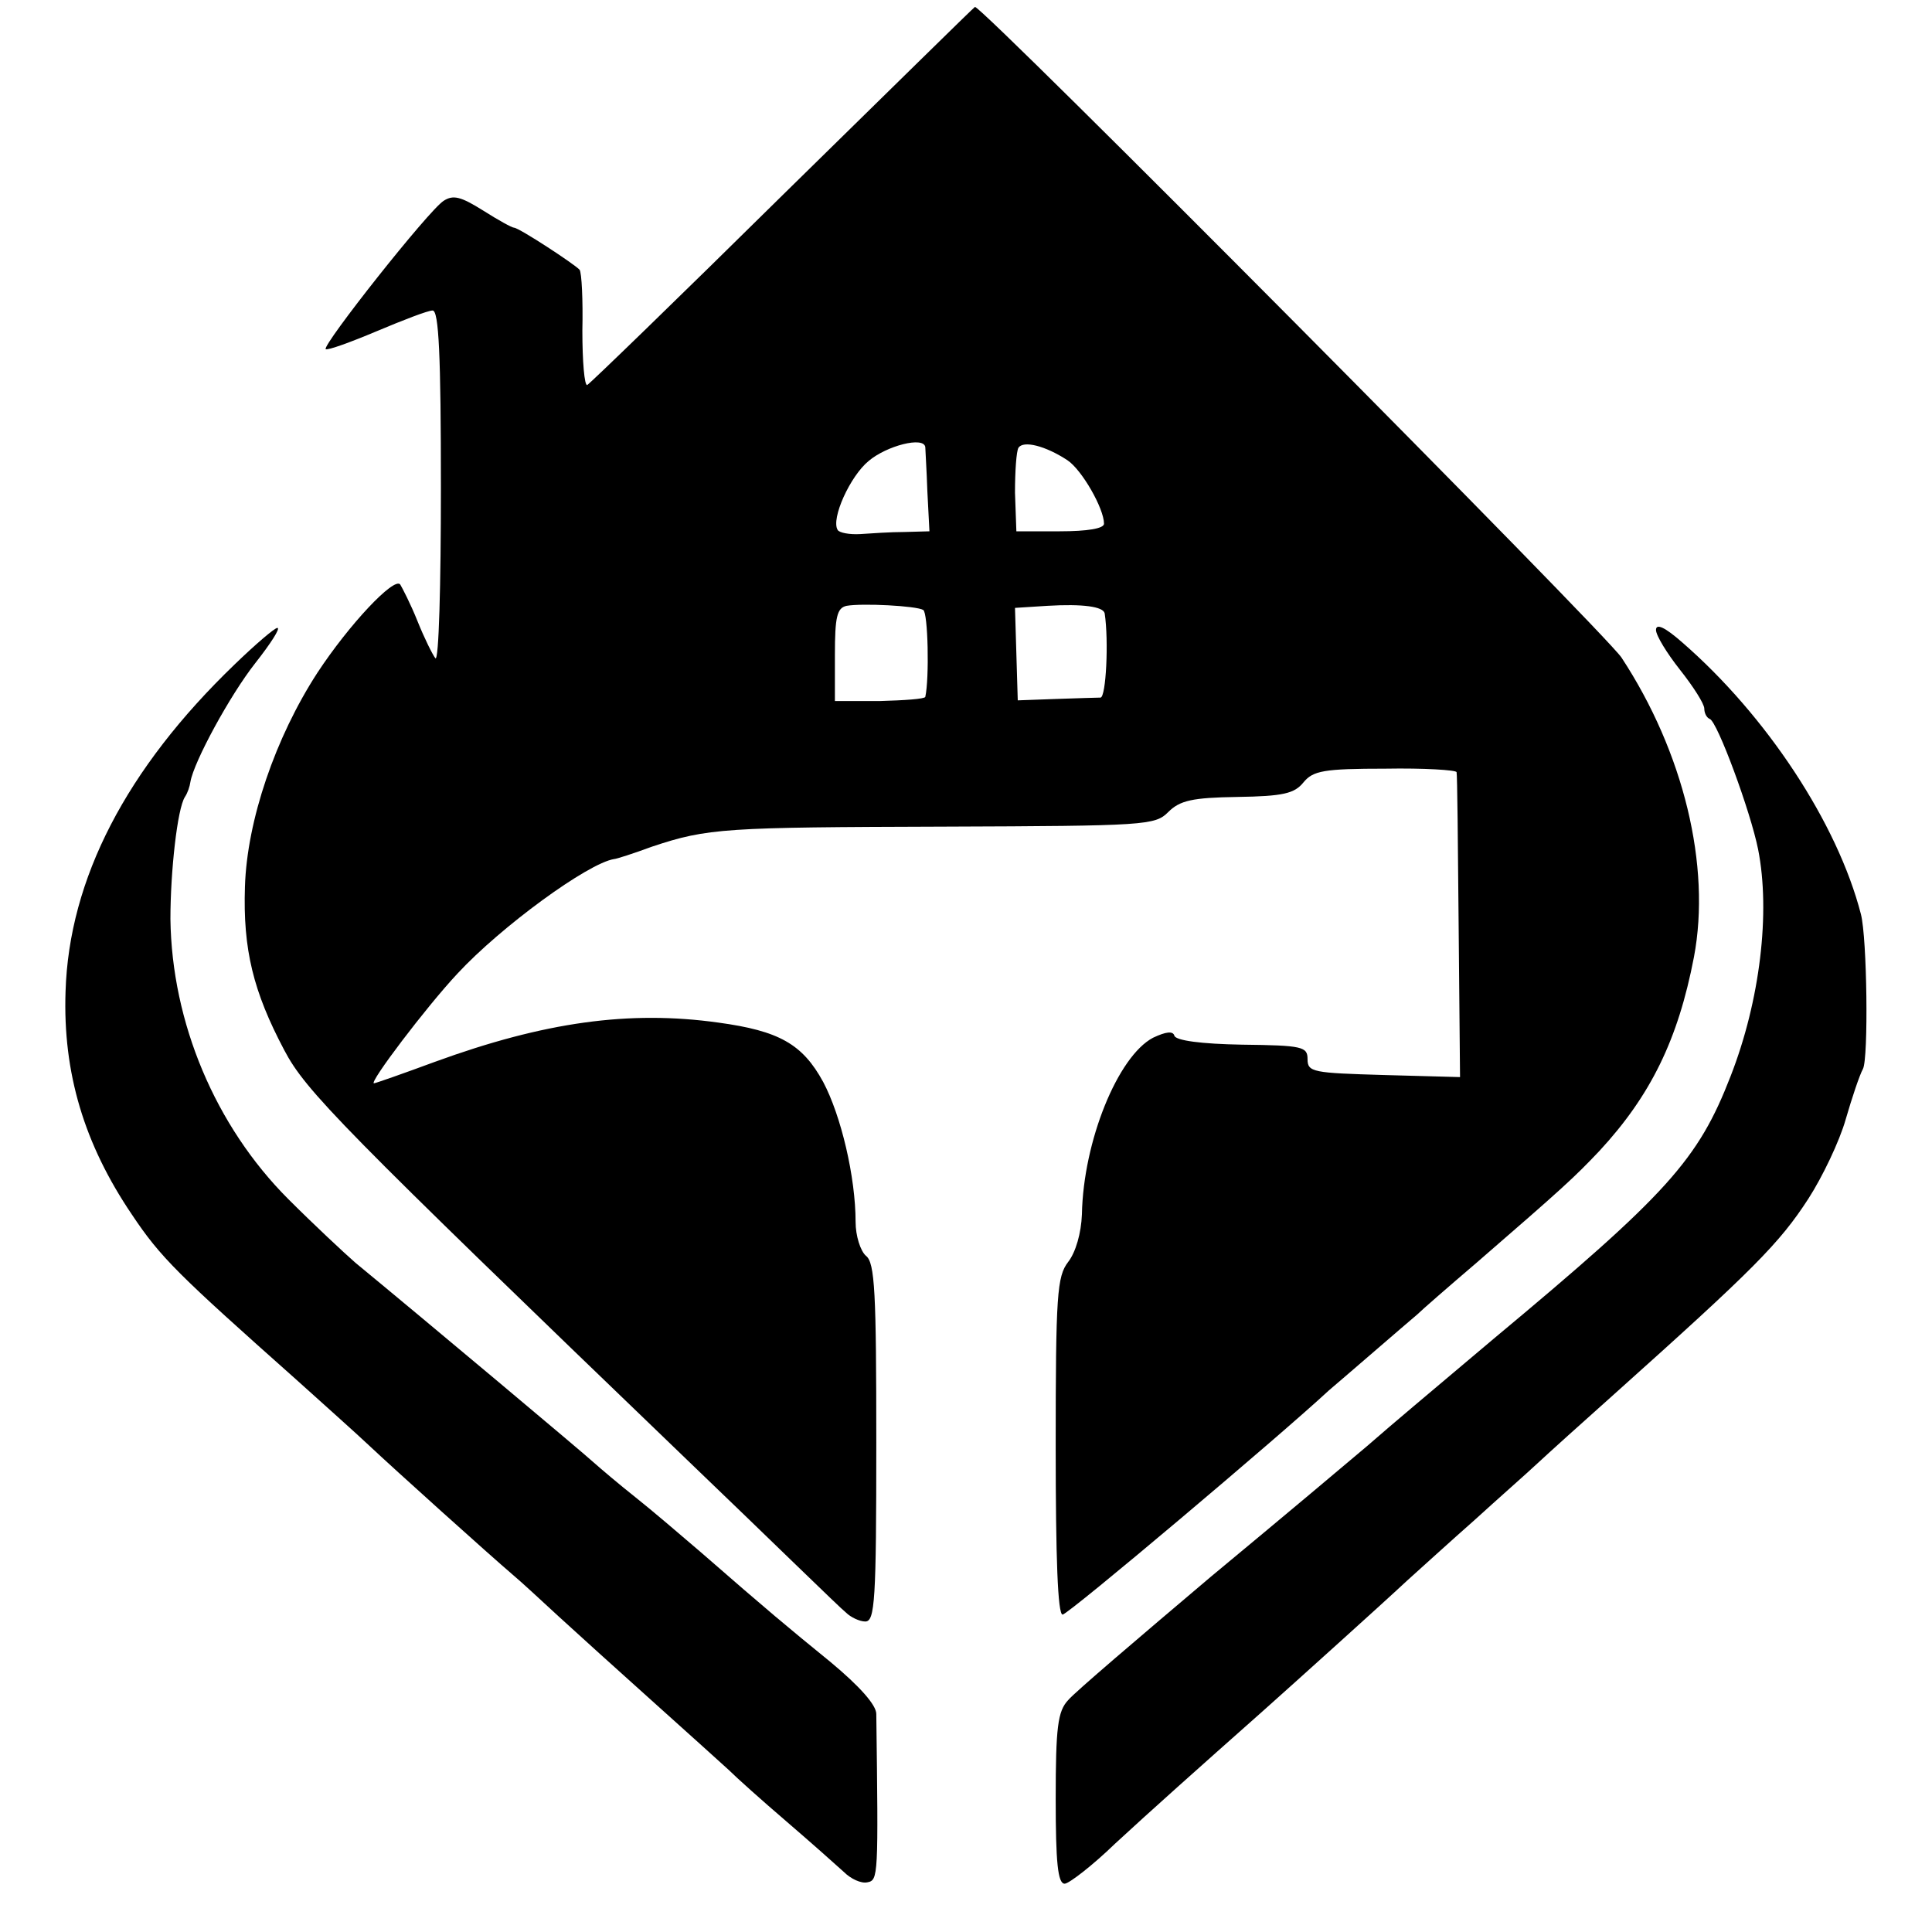 <?xml version="1.0" standalone="no"?>
<!DOCTYPE svg PUBLIC "-//W3C//DTD SVG 20010904//EN"
 "http://www.w3.org/TR/2001/REC-SVG-20010904/DTD/svg10.dtd">
<svg version="1.0" xmlns="http://www.w3.org/2000/svg"
 width="280pt" height="280pt" viewBox="0 0 280 280"
 preserveAspectRatio="xMidYMid meet">
<g transform="translate(0,280) scale(0.1,-0.1)"
fill="#000000" stroke="none">
<path d="M1135 2518 c-152 -150 -280 -274 -284 -276 -4 -1 -7 34 -7 79 1 44
-1 84 -4 88 -7 8 -88 61 -95 61 -3 0 -23 11 -45 25 -32 20 -43 23 -57 14 -22
-14 -176 -209 -171 -215 3 -2 36 10 74 26 38 16 74 30 81 30 9 0 12 -65 12
-257 0 -141 -3 -252 -8 -247 -4 5 -16 29 -26 54 -10 25 -22 48 -25 53 -9 11
-74 -58 -120 -128 -61 -94 -102 -214 -105 -310 -3 -91 12 -152 57 -237 31 -59
81 -110 583 -593 120 -115 223 -216 231 -222 7 -7 20 -13 28 -13 14 0 16 30
16 259 0 218 -2 261 -15 271 -8 7 -15 29 -15 49 0 65 -21 154 -47 203 -30 55
-64 74 -152 86 -129 18 -252 1 -411 -57 -46 -17 -86 -31 -88 -31 -8 0 76 111
121 159 63 68 189 160 227 166 3 0 28 8 55 18 81 27 105 28 424 29 292 1 305
2 324 21 17 17 35 21 100 22 67 1 83 5 96 21 14 17 29 20 119 20 56 1 102 -2
103 -5 1 -3 2 -104 3 -224 l2 -218 -110 3 c-103 3 -111 4 -111 23 0 18 -7 20
-95 21 -59 1 -96 6 -98 13 -2 7 -12 6 -31 -3 -51 -27 -101 -150 -103 -256 -1
-27 -9 -55 -20 -69 -16 -21 -18 -47 -18 -267 0 -163 3 -244 10 -244 8 0 315
259 386 325 6 5 35 30 64 55 29 25 58 50 64 55 6 6 45 40 86 75 127 110 142
124 178 162 74 80 114 161 137 281 25 132 -15 297 -105 434 -24 36 -925 943
-937 943 -1 0 -126 -123 -278 -272z m206 -366 c0 -4 2 -33 3 -64 l3 -58 -36
-1 c-20 0 -49 -2 -64 -3 -16 -1 -31 2 -33 6 -10 16 18 78 45 100 26 22 80 36
82 20z m206 -19 c21 -14 53 -70 53 -92 0 -7 -24 -11 -64 -11 l-63 0 -2 56 c0
31 2 60 5 65 7 11 39 3 71 -18z m-209 -217 c7 -4 9 -99 3 -126 -1 -3 -30 -5
-66 -6 l-65 0 0 67 c0 55 3 68 17 71 23 4 101 0 111 -6z m263 -5 c6 -40 2
-121 -6 -122 -5 0 -35 -1 -65 -2 l-55 -2 -2 67 -2 67 47 3 c51 3 81 -1 83 -11z"/>
<path d="M2400 1887 c0 -8 16 -34 35 -58 19 -24 35 -49 35 -56 0 -6 3 -13 8
-15 11 -4 59 -134 70 -189 18 -91 3 -219 -40 -329 -47 -121 -91 -170 -343
-380 -109 -92 -138 -116 -184 -156 -20 -17 -121 -102 -226 -189 -104 -88 -198
-168 -207 -179 -15 -16 -18 -39 -18 -143 0 -92 3 -123 13 -123 6 0 40 26 73
58 52 48 117 106 214 192 46 41 177 159 209 189 20 18 64 58 98 88 34 31 75
67 91 82 15 14 66 60 112 101 201 180 239 218 281 283 20 31 45 83 54 115 9
31 20 64 25 73 8 16 6 189 -3 224 -34 132 -137 288 -259 394 -25 22 -38 28
-38 18z"/>
<path d="M340 1837 c-157 -151 -240 -311 -245 -474 -4 -118 27 -221 96 -323
42 -63 67 -87 239 -240 40 -36 87 -78 105 -95 35 -33 175 -159 209 -188 12
-10 41 -37 66 -60 25 -23 86 -78 135 -122 49 -44 99 -89 111 -100 11 -11 49
-45 84 -75 35 -30 72 -63 83 -73 10 -10 25 -17 34 -15 16 3 16 8 13 244 0 13
-24 40 -66 75 -65 53 -88 72 -189 160 -28 24 -70 60 -94 79 -24 19 -51 42 -60
50 -14 13 -244 206 -346 290 -16 14 -60 55 -97 92 -106 106 -169 256 -171 406
0 69 10 160 21 177 4 6 7 15 8 22 5 29 57 125 94 172 22 28 37 51 32 51 -4 0
-32 -24 -62 -53z"/>
</g>
</svg>
